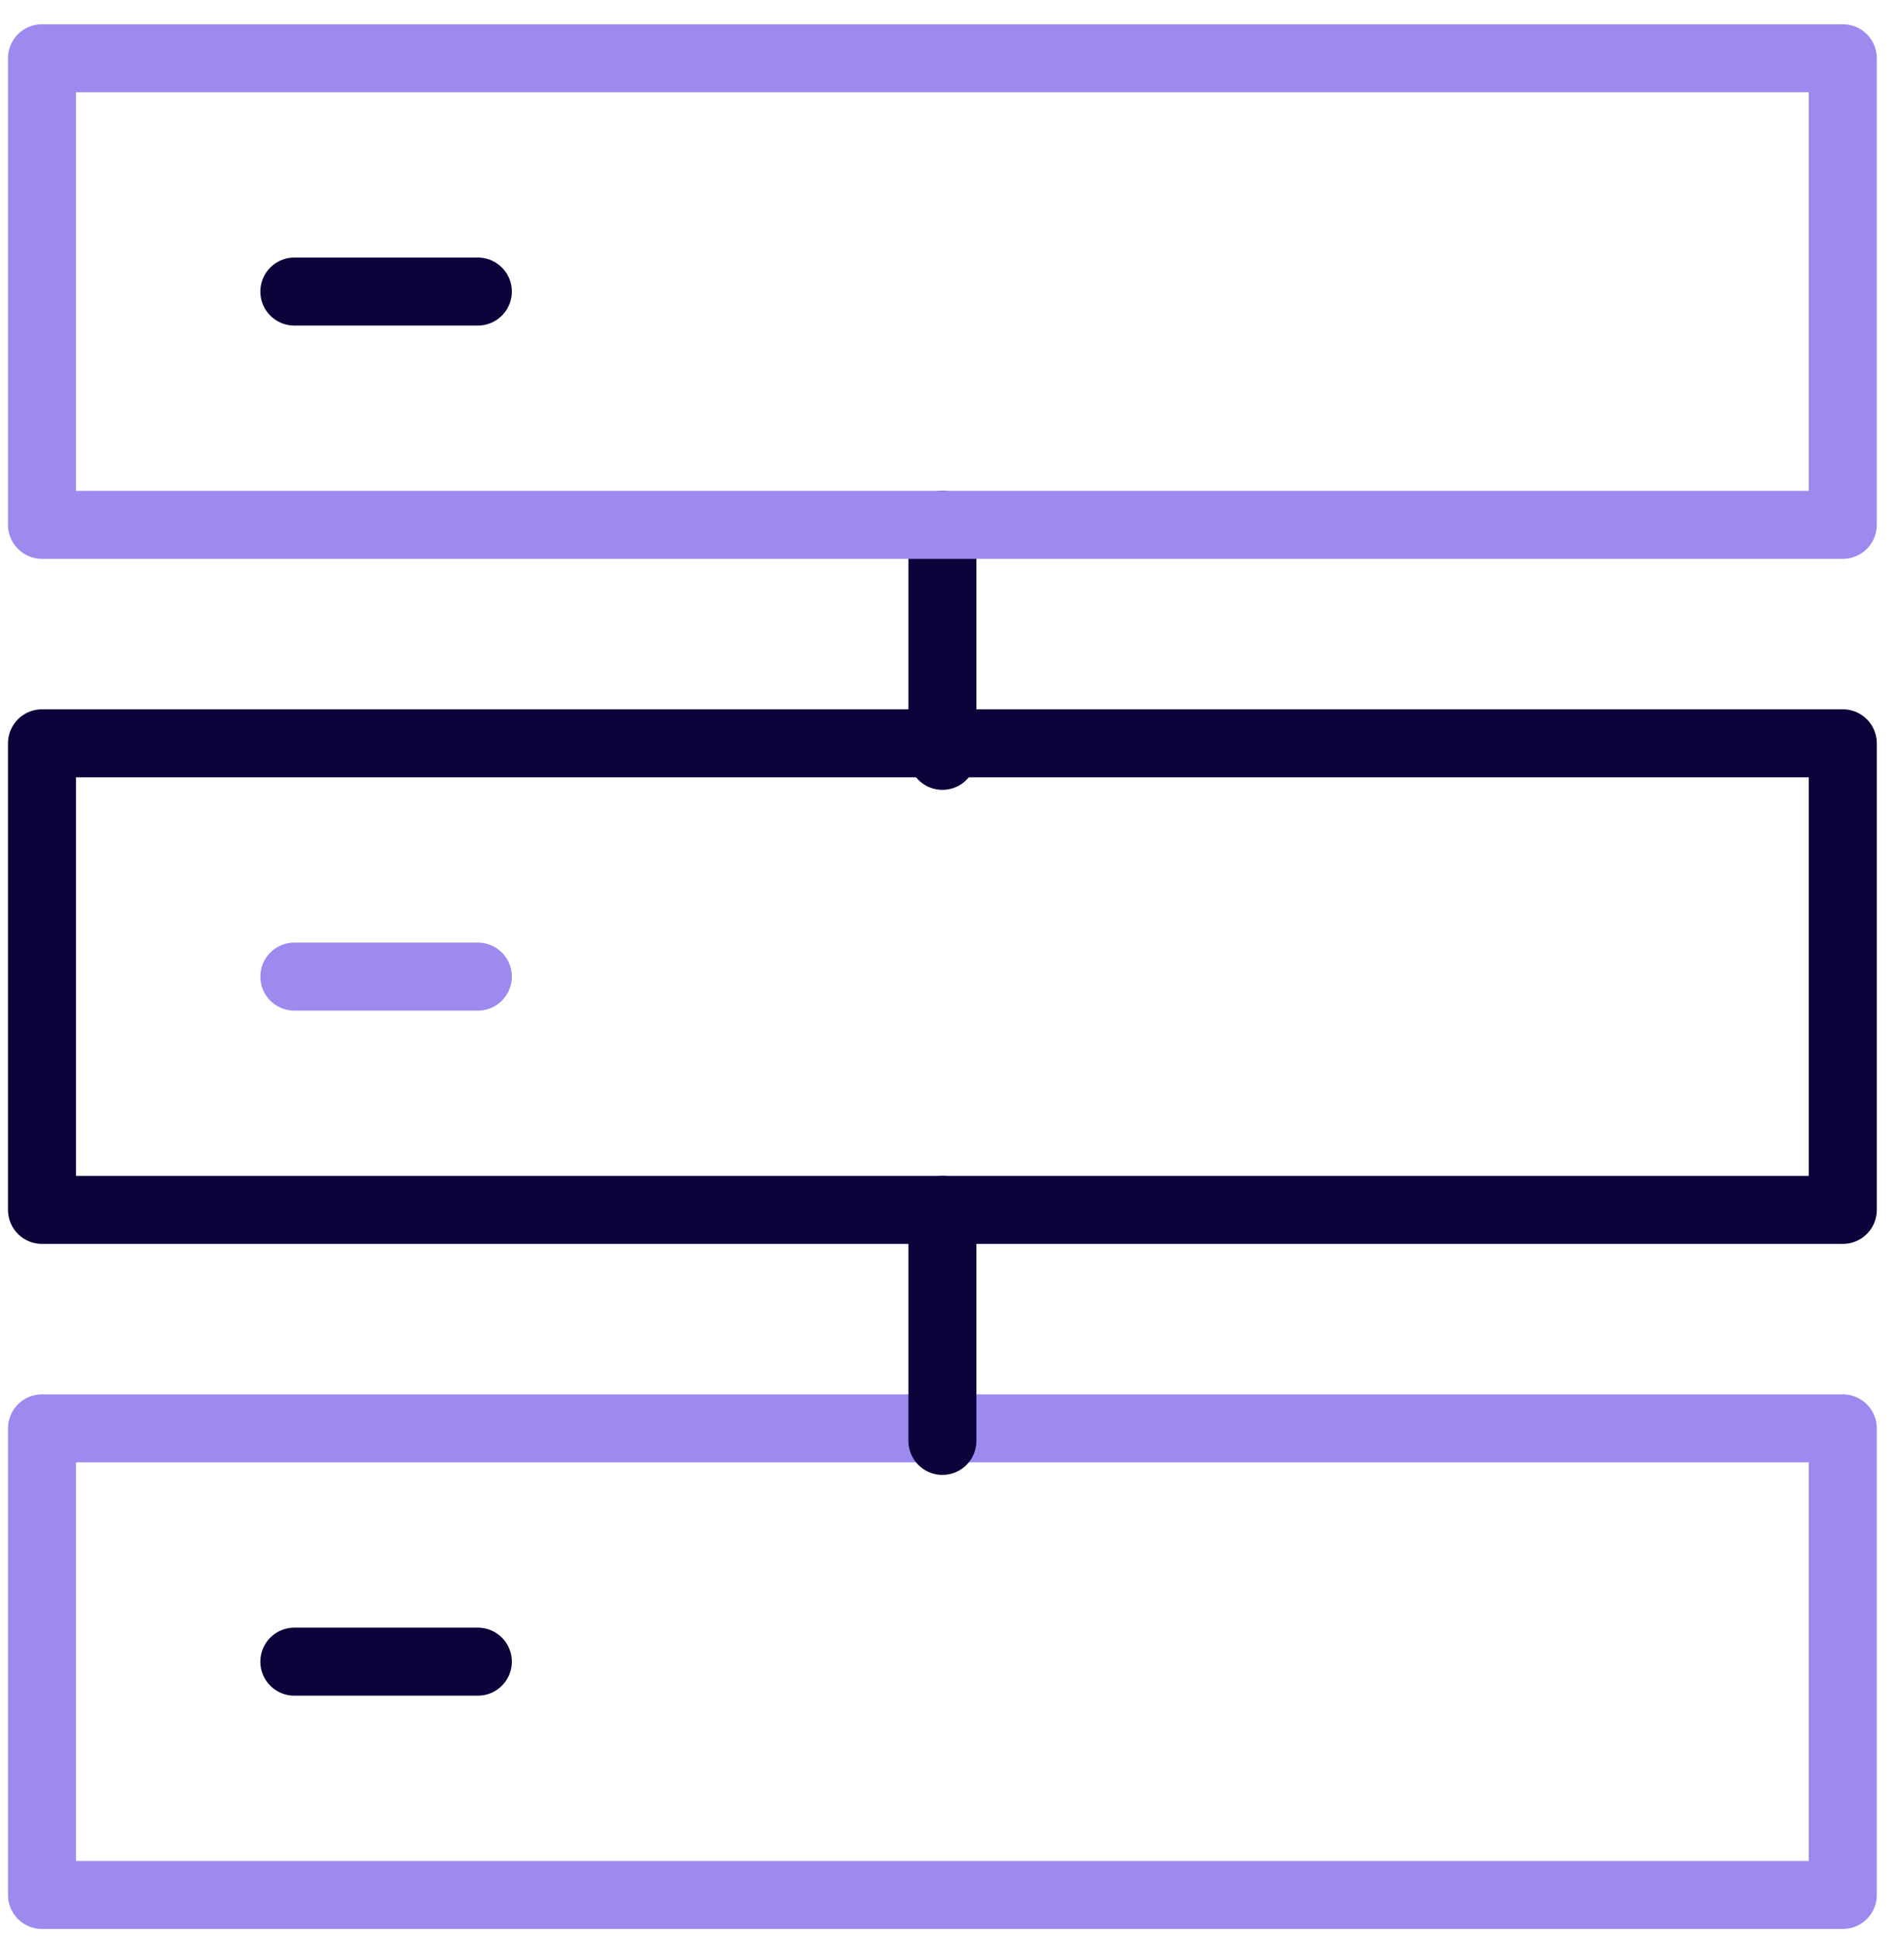 <?xml version="1.0" encoding="UTF-8"?>
<svg width="56px" height="57px" viewBox="0 0 56 57" version="1.1" xmlns="http://www.w3.org/2000/svg" xmlns:xlink="http://www.w3.org/1999/xlink">
    <title>Icon/ICCC</title>
    <g id="About-us" stroke="none" stroke-width="1" fill="none" fill-rule="evenodd" stroke-linecap="round" stroke-linejoin="round">
        <g id="Pages/Our-Governance/Desktop" transform="translate(-93, -1377)" stroke-width="2">
            <g id="Cards/Icon-Copy-7" transform="translate(68, 1337)">
                <g id="Icon/ICCC" transform="translate(26.235, 41.713)">
                    <g id="Group-12" transform="translate(0, 0)">
                        <polygon id="Stroke-1" stroke="#9E8AEF" points="0 54 52.965 54 52.965 40.282 0 40.282"></polygon>
                        <line x1="7.422" y1="47.141" x2="12.819" y2="47.141" id="Stroke-3" stroke="#0C033B"></line>
                        <polygon id="Stroke-4" stroke="#0C033B" points="0 33.859 52.965 33.859 52.965 20.141 0 20.141"></polygon>
                        <line x1="7.422" y1="27" x2="12.819" y2="27" id="Stroke-6" stroke="#9E8AEF"></line>
                        <line x1="7.422" y1="6.859" x2="12.819" y2="6.859" id="Stroke-9" stroke="#0C033B"></line>
                        <line x1="26.483" y1="13.718" x2="26.483" y2="20.509" id="Stroke-10" stroke="#0C033B"></line>
                        <line x1="26.483" y1="33.859" x2="26.483" y2="40.65" id="Stroke-11" stroke="#0C033B"></line>
                        <polygon id="Stroke-7" stroke="#9E8AEF" points="0 13.718 52.965 13.718 52.965 0 0 0"></polygon>
                    </g>
                </g>
            </g>
        </g>
    </g>
</svg>
